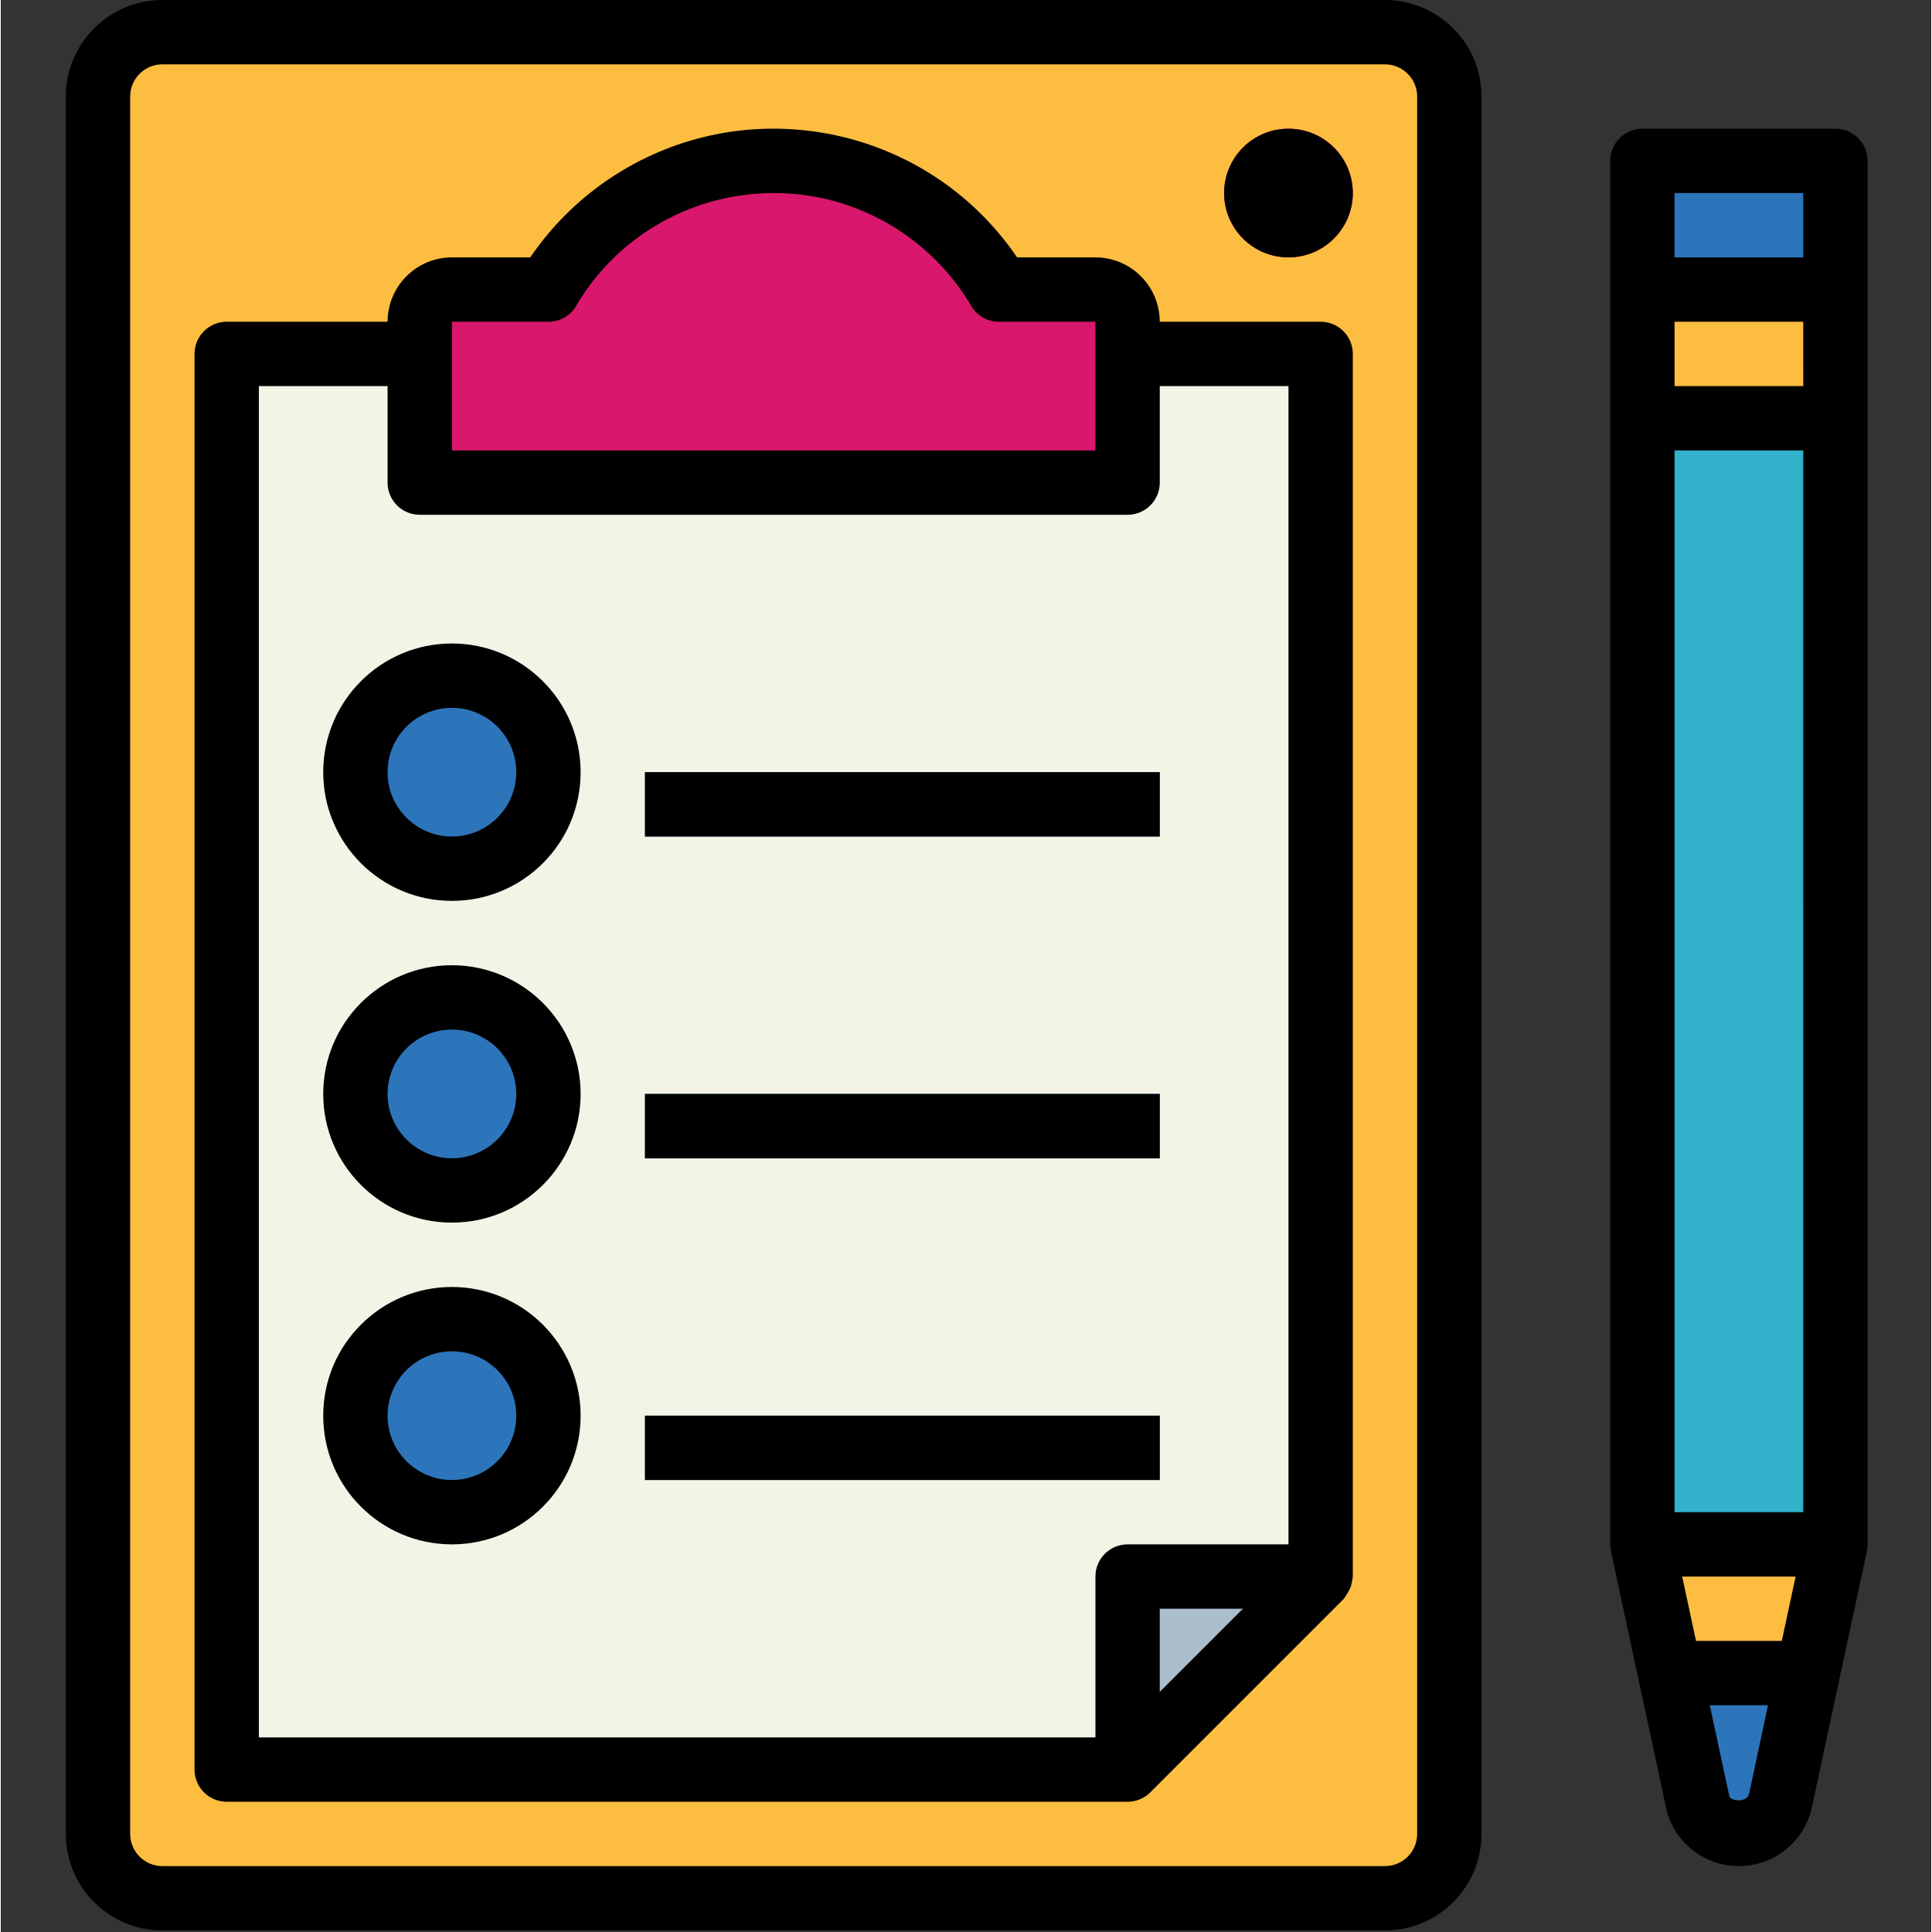 <svg xmlns="http://www.w3.org/2000/svg" height="360pt" viewBox="-12 0 360 360.288" width="360pt"><rect x="-12" y="0" width="360" height="360.288" fill="#333333" stroke="none"/><path d="m18.133 6h228c6.629 0 12.004 5.371 12.004 12v324c0 6.629-5.375 12-12.004 12h-228c-6.625 0-12-5.371-12-12v-324c0-6.629 5.375-12 12-12zm0 0" fill="#fdbd40"></path><path d="m234.133 294-35.996 36h-168.004v-264h204zm0 0" fill="#f4f4e6"></path><path d="m174.133 54c-13.668-23.195-43.555-30.918-66.75-17.25-7.117 4.195-13.055 10.129-17.25 17.25h-18c-3.312 0-6 2.688-6 6v30h132v-30c0-3.312-2.684-6-6-6zm0 0" fill="#d9176c"></path><path d="m228.137 48c-6.629 0-12.004-5.371-12.004-12s5.375-12 12.004-12c6.625 0 12 5.371 12 12-.008 6.625-5.379 11.992-12 12zm0-12.004" fill="#d9176c"></path><path d="m234.133 294-35.996 36v-36zm0 0" fill="#aabece"></path><g fill="#2d75bb"><path d="m90.133 144c0 9.941-8.059 18-18 18-9.941 0-18-8.059-18-18s8.059-18 18-18c9.941 0 18 8.059 18 18zm0 0"></path><path d="m90.133 204c0 9.941-8.059 18-18 18-9.941 0-18-8.059-18-18s8.059-18 18-18c9.941 0 18 8.059 18 18zm0 0"></path><path d="m90.133 264c0 9.941-8.059 18-18 18-9.941 0-18-8.059-18-18s8.059-18 18-18c9.941 0 18 8.059 18 18zm0 0"></path><path d="m108.133 144h96v12h-96zm0 0"></path><path d="m108.133 204h96v12h-96zm0 0"></path><path d="m108.133 264h96v12h-96zm0 0"></path></g><path d="m294.137 78h36v210h-36zm0 0" fill="#32b1cc"></path><path d="m294.137 54h36v24h-36zm0 0" fill="#fdbd40"></path><path d="m294.137 30h36v24h-36zm0 0" fill="#2d75bb"></path><path d="m330.137 288h-36l5.152 24h25.691zm0 0" fill="#fdbd40"></path><path d="m299.285 312 5.203 24.23c1.207 4.223 5.609 6.672 9.832 5.465 2.645-.758 4.707-2.82 5.465-5.465l5.199-24.23zm0 0" fill="#2d75bb"></path><path d="m246.133 0h-228c-9.938.012-17.988 8.062-18 18v324c.012 9.938 8.066 17.988 18 18h228c9.938-.012 17.992-8.062 18-18v-324c-.008-9.938-8.062-17.988-18-18zm6.004 342c-.004 3.312-2.691 6-6.004 6h-228c-3.312 0-5.996-2.688-6-6v-324c.004-3.312 2.688-5.996 6-6h228c3.312.004 5.996 2.688 6.004 6zm0 0"></path><path d="m240.137 36c0 6.629-5.375 12-12 12-6.629 0-12.004-5.371-12.004-12s5.375-12 12.004-12c6.625 0 12 5.371 12 12zm0 0"></path><path d="m72.133 120c-13.254 0-24 10.746-24 24s10.746 24 24 24c13.254 0 24-10.746 24-24-.012-13.25-10.75-23.984-24-24zm0 36c-6.625 0-12-5.371-12-12s5.375-12 12-12c6.629 0 12 5.371 12 12-.008 6.625-5.375 11.992-12 12zm0 0"></path><path d="m72.133 180c-13.254 0-24 10.746-24 24s10.746 24 24 24c13.254 0 24-10.746 24-24-.012-13.25-10.75-23.984-24-24zm0 36c-6.625 0-12-5.371-12-12s5.375-12 12-12c6.629 0 12 5.371 12 12-.008 6.625-5.375 11.992-12 12zm0 0"></path><path d="m72.133 240c-13.254 0-24 10.746-24 24s10.746 24 24 24c13.254 0 24-10.746 24-24-.012-13.25-10.75-23.984-24-24zm0 36c-6.625 0-12-5.371-12-12 0-6.625 5.375-12 12-12 6.629 0 12 5.375 12 12-.008 6.625-5.375 11.992-12 12zm0 0"></path><path d="m108.133 144h96v12h-96zm0 0"></path><path d="m108.133 204h96v12h-96zm0 0"></path><path d="m108.133 264h96v12h-96zm0 0"></path><path d="m330.137 24h-36c-3.312 0-6 2.684-6 5.996v.004 258c.02.422.066.844.133 1.262l10.449 48.613c2.109 7.41 9.828 11.703 17.234 9.59 4.781-1.359 8.473-5.16 9.695-9.977l10.352-48.227c.07-.418.113-.84.137-1.262v-258c0-3.312-2.684-6-6-6zm-16.121 310.582c-.48 1.664-3.379 1.277-3.664.387l-3.645-16.969h10.855zm6.121-28.582h-16.004l-2.574-12h21.152zm4-24h-24.004v-198h24zm0-210h-24.004v-12h24zm0-24h-24.004v-12h24zm0 0"></path><path d="m234.133 60h-30c-.008-6.625-5.375-11.992-12-12h-14.602c-17.086-25.07-51.258-31.547-76.328-14.465-5.688 3.875-10.594 8.781-14.465 14.465h-14.605c-6.625.008-11.992 5.375-12 12h-30c-3.312 0-5.996 2.684-6 5.996v.004 264c0 3.312 2.684 6 6 6h168.004c1.59 0 3.113-.633 4.238-1.758l36-36c.555-.711 1.02-1.492 1.379-2.324.172-.629.301-1.27.379-1.918v-228c.004-3.312-2.684-6-5.996-6 0 0 0 0-.004 0zm-162 0h18c2.273 0 4.352-1.281 5.367-3.316 12.203-20.23 38.496-26.738 58.727-14.535 5.965 3.598 10.957 8.594 14.551 14.559 1.02 2.02 3.09 3.293 5.355 3.293h18v24h-120zm132 255.516v-15.516h15.516zm24.004-27.516h-30c-3.316 0-6 2.684-6 5.996v.004 30h-156.004v-252h24v18c0 3.312 2.684 6 6 6h132.004c3.312 0 5.996-2.684 6-5.996v-.004-18h24zm0 0"></path></svg>